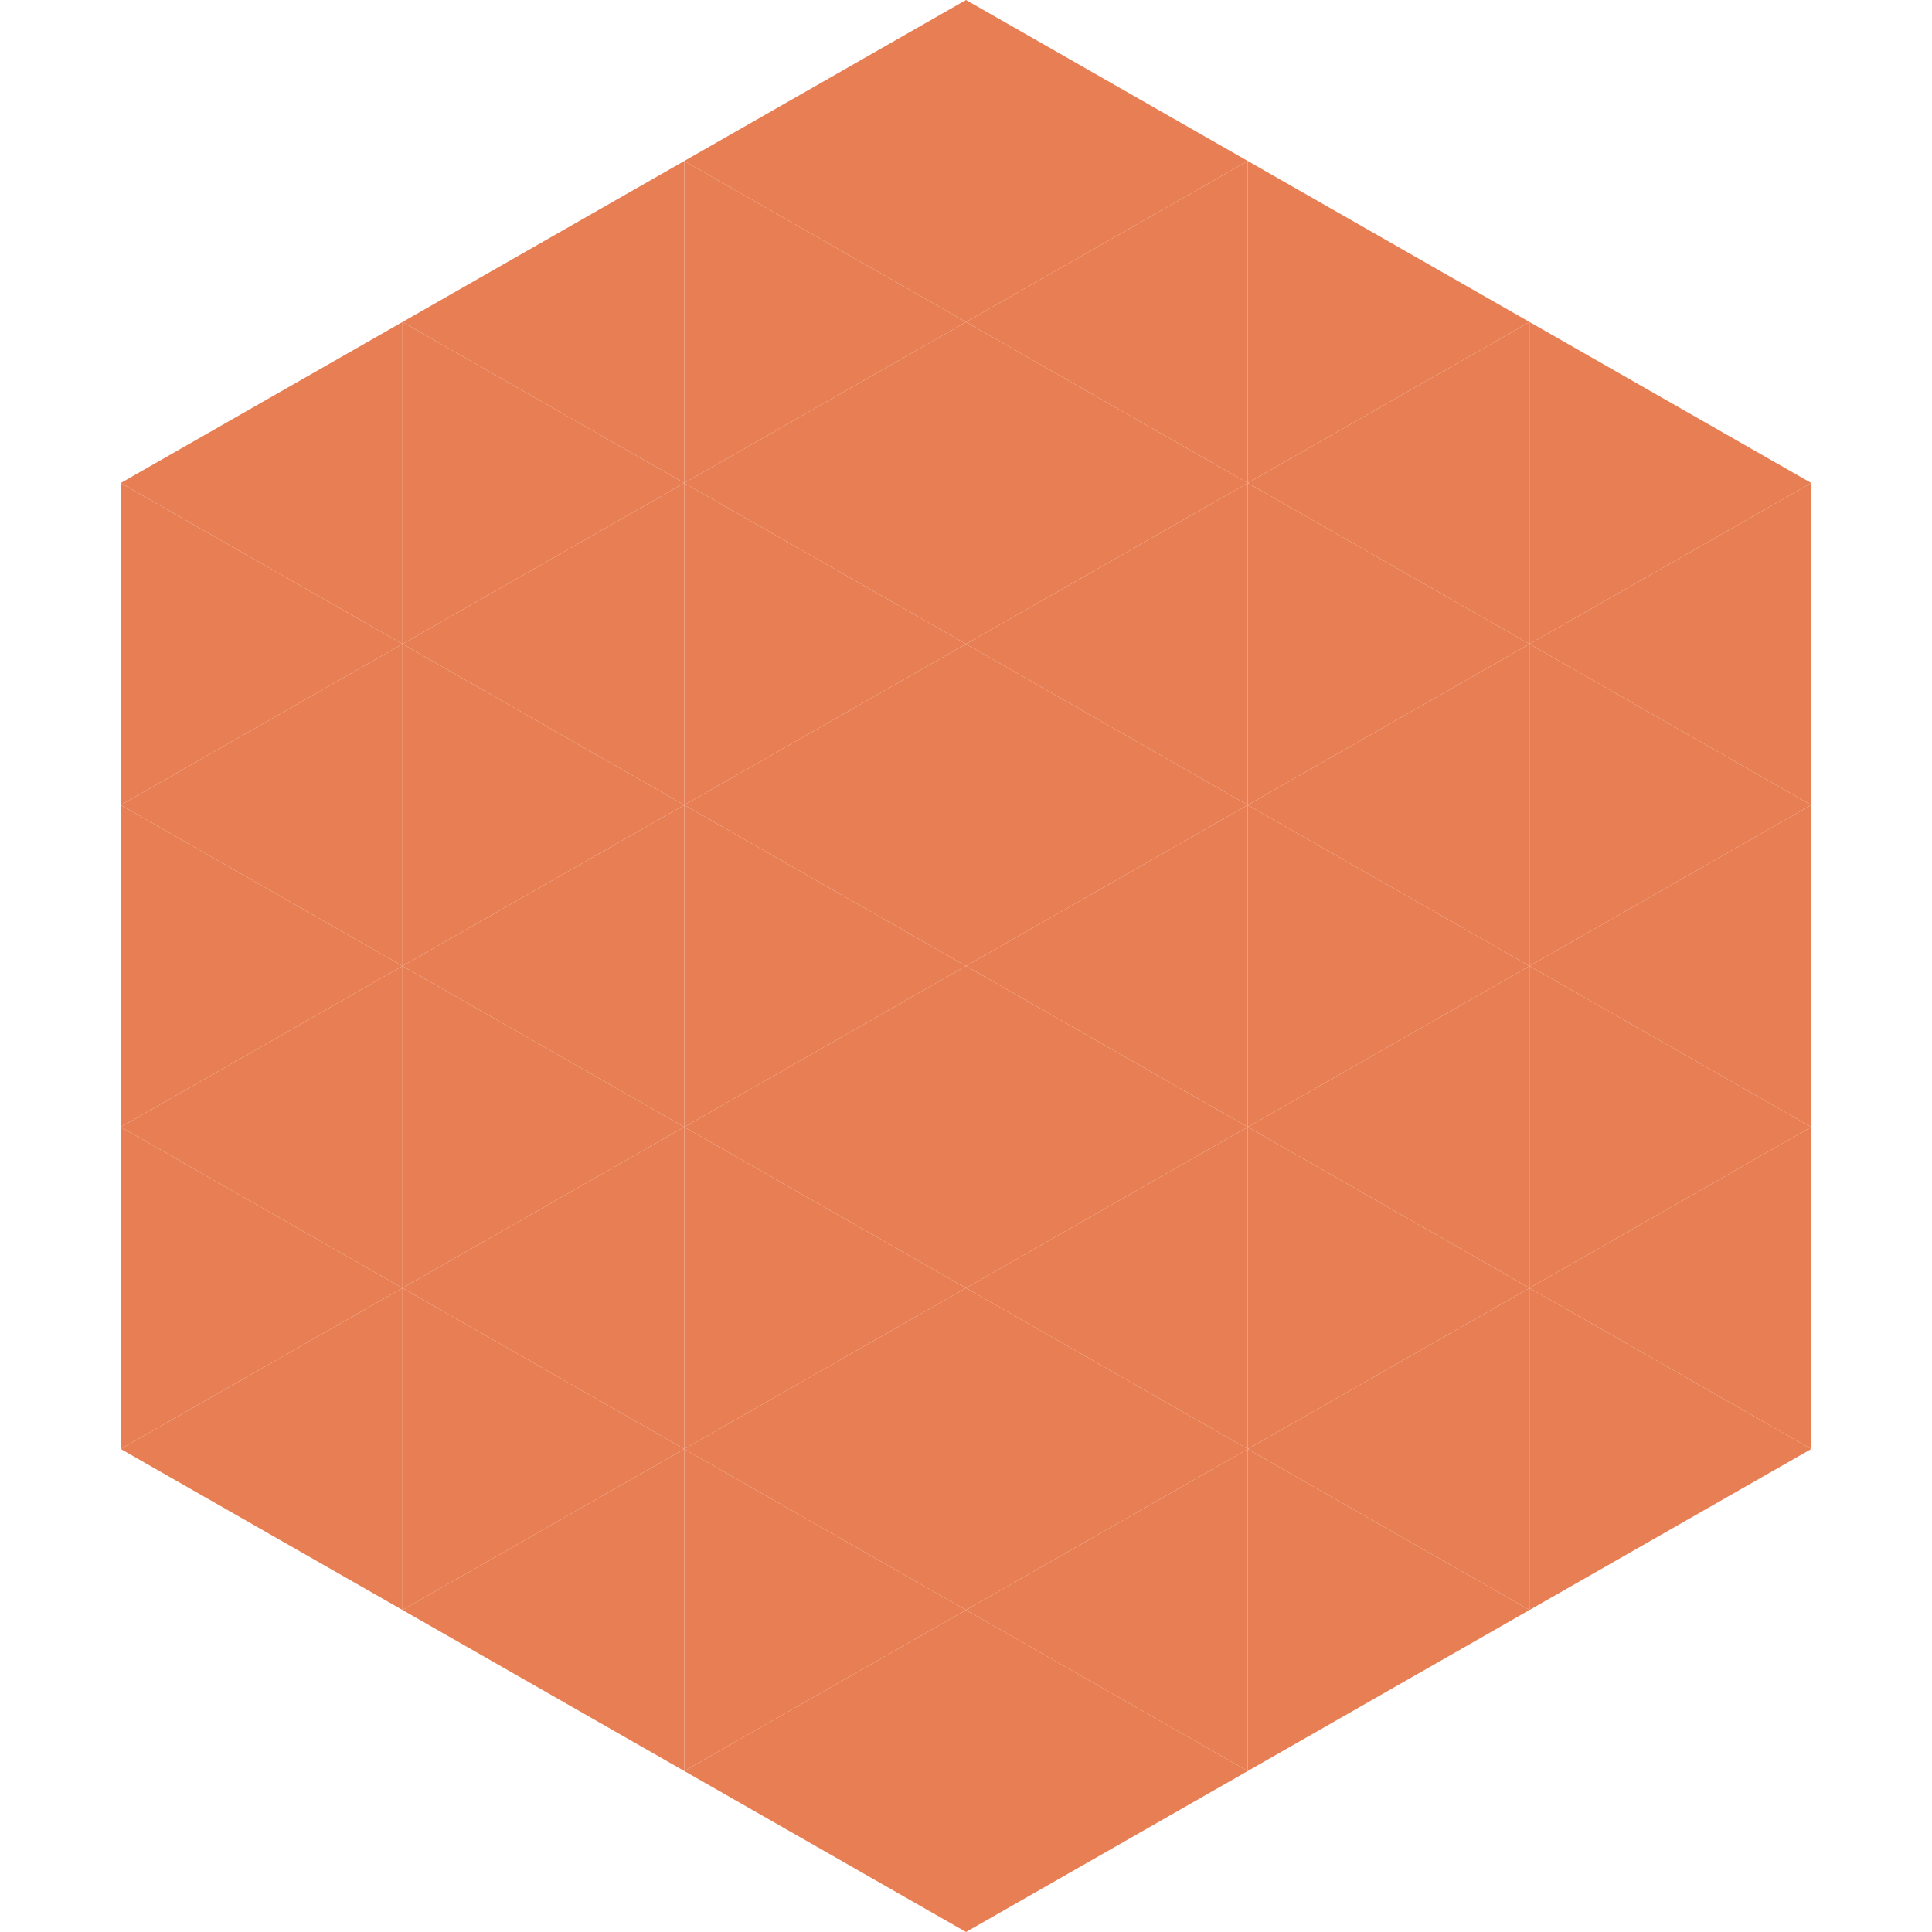 <?xml version="1.0"?>
<!-- Generated by SVGo -->
<svg width="240" height="240"
     xmlns="http://www.w3.org/2000/svg"
     xmlns:xlink="http://www.w3.org/1999/xlink">
<polygon points="50,40 15,60 50,80" style="fill:rgb(232,127,84)" />
<polygon points="190,40 225,60 190,80" style="fill:rgb(232,127,84)" />
<polygon points="15,60 50,80 15,100" style="fill:rgb(232,127,84)" />
<polygon points="225,60 190,80 225,100" style="fill:rgb(232,127,84)" />
<polygon points="50,80 15,100 50,120" style="fill:rgb(232,127,84)" />
<polygon points="190,80 225,100 190,120" style="fill:rgb(232,127,84)" />
<polygon points="15,100 50,120 15,140" style="fill:rgb(232,127,84)" />
<polygon points="225,100 190,120 225,140" style="fill:rgb(232,127,84)" />
<polygon points="50,120 15,140 50,160" style="fill:rgb(232,127,84)" />
<polygon points="190,120 225,140 190,160" style="fill:rgb(232,127,84)" />
<polygon points="15,140 50,160 15,180" style="fill:rgb(232,127,84)" />
<polygon points="225,140 190,160 225,180" style="fill:rgb(232,127,84)" />
<polygon points="50,160 15,180 50,200" style="fill:rgb(232,127,84)" />
<polygon points="190,160 225,180 190,200" style="fill:rgb(232,127,84)" />
<polygon points="15,180 50,200 15,220" style="fill:rgb(255,255,255); fill-opacity:0" />
<polygon points="225,180 190,200 225,220" style="fill:rgb(255,255,255); fill-opacity:0" />
<polygon points="50,0 85,20 50,40" style="fill:rgb(255,255,255); fill-opacity:0" />
<polygon points="190,0 155,20 190,40" style="fill:rgb(255,255,255); fill-opacity:0" />
<polygon points="85,20 50,40 85,60" style="fill:rgb(232,127,84)" />
<polygon points="155,20 190,40 155,60" style="fill:rgb(232,127,84)" />
<polygon points="50,40 85,60 50,80" style="fill:rgb(232,127,84)" />
<polygon points="190,40 155,60 190,80" style="fill:rgb(232,127,84)" />
<polygon points="85,60 50,80 85,100" style="fill:rgb(232,127,84)" />
<polygon points="155,60 190,80 155,100" style="fill:rgb(232,127,84)" />
<polygon points="50,80 85,100 50,120" style="fill:rgb(232,127,84)" />
<polygon points="190,80 155,100 190,120" style="fill:rgb(232,127,84)" />
<polygon points="85,100 50,120 85,140" style="fill:rgb(232,127,84)" />
<polygon points="155,100 190,120 155,140" style="fill:rgb(232,127,84)" />
<polygon points="50,120 85,140 50,160" style="fill:rgb(232,127,84)" />
<polygon points="190,120 155,140 190,160" style="fill:rgb(232,127,84)" />
<polygon points="85,140 50,160 85,180" style="fill:rgb(232,127,84)" />
<polygon points="155,140 190,160 155,180" style="fill:rgb(232,127,84)" />
<polygon points="50,160 85,180 50,200" style="fill:rgb(232,127,84)" />
<polygon points="190,160 155,180 190,200" style="fill:rgb(232,127,84)" />
<polygon points="85,180 50,200 85,220" style="fill:rgb(232,127,84)" />
<polygon points="155,180 190,200 155,220" style="fill:rgb(232,127,84)" />
<polygon points="120,0 85,20 120,40" style="fill:rgb(232,127,84)" />
<polygon points="120,0 155,20 120,40" style="fill:rgb(232,127,84)" />
<polygon points="85,20 120,40 85,60" style="fill:rgb(232,127,84)" />
<polygon points="155,20 120,40 155,60" style="fill:rgb(232,127,84)" />
<polygon points="120,40 85,60 120,80" style="fill:rgb(232,127,84)" />
<polygon points="120,40 155,60 120,80" style="fill:rgb(232,127,84)" />
<polygon points="85,60 120,80 85,100" style="fill:rgb(232,127,84)" />
<polygon points="155,60 120,80 155,100" style="fill:rgb(232,127,84)" />
<polygon points="120,80 85,100 120,120" style="fill:rgb(232,127,84)" />
<polygon points="120,80 155,100 120,120" style="fill:rgb(232,127,84)" />
<polygon points="85,100 120,120 85,140" style="fill:rgb(232,127,84)" />
<polygon points="155,100 120,120 155,140" style="fill:rgb(232,127,84)" />
<polygon points="120,120 85,140 120,160" style="fill:rgb(232,127,84)" />
<polygon points="120,120 155,140 120,160" style="fill:rgb(232,127,84)" />
<polygon points="85,140 120,160 85,180" style="fill:rgb(232,127,84)" />
<polygon points="155,140 120,160 155,180" style="fill:rgb(232,127,84)" />
<polygon points="120,160 85,180 120,200" style="fill:rgb(232,127,84)" />
<polygon points="120,160 155,180 120,200" style="fill:rgb(232,127,84)" />
<polygon points="85,180 120,200 85,220" style="fill:rgb(232,127,84)" />
<polygon points="155,180 120,200 155,220" style="fill:rgb(232,127,84)" />
<polygon points="120,200 85,220 120,240" style="fill:rgb(232,127,84)" />
<polygon points="120,200 155,220 120,240" style="fill:rgb(232,127,84)" />
<polygon points="85,220 120,240 85,260" style="fill:rgb(255,255,255); fill-opacity:0" />
<polygon points="155,220 120,240 155,260" style="fill:rgb(255,255,255); fill-opacity:0" />
</svg>
